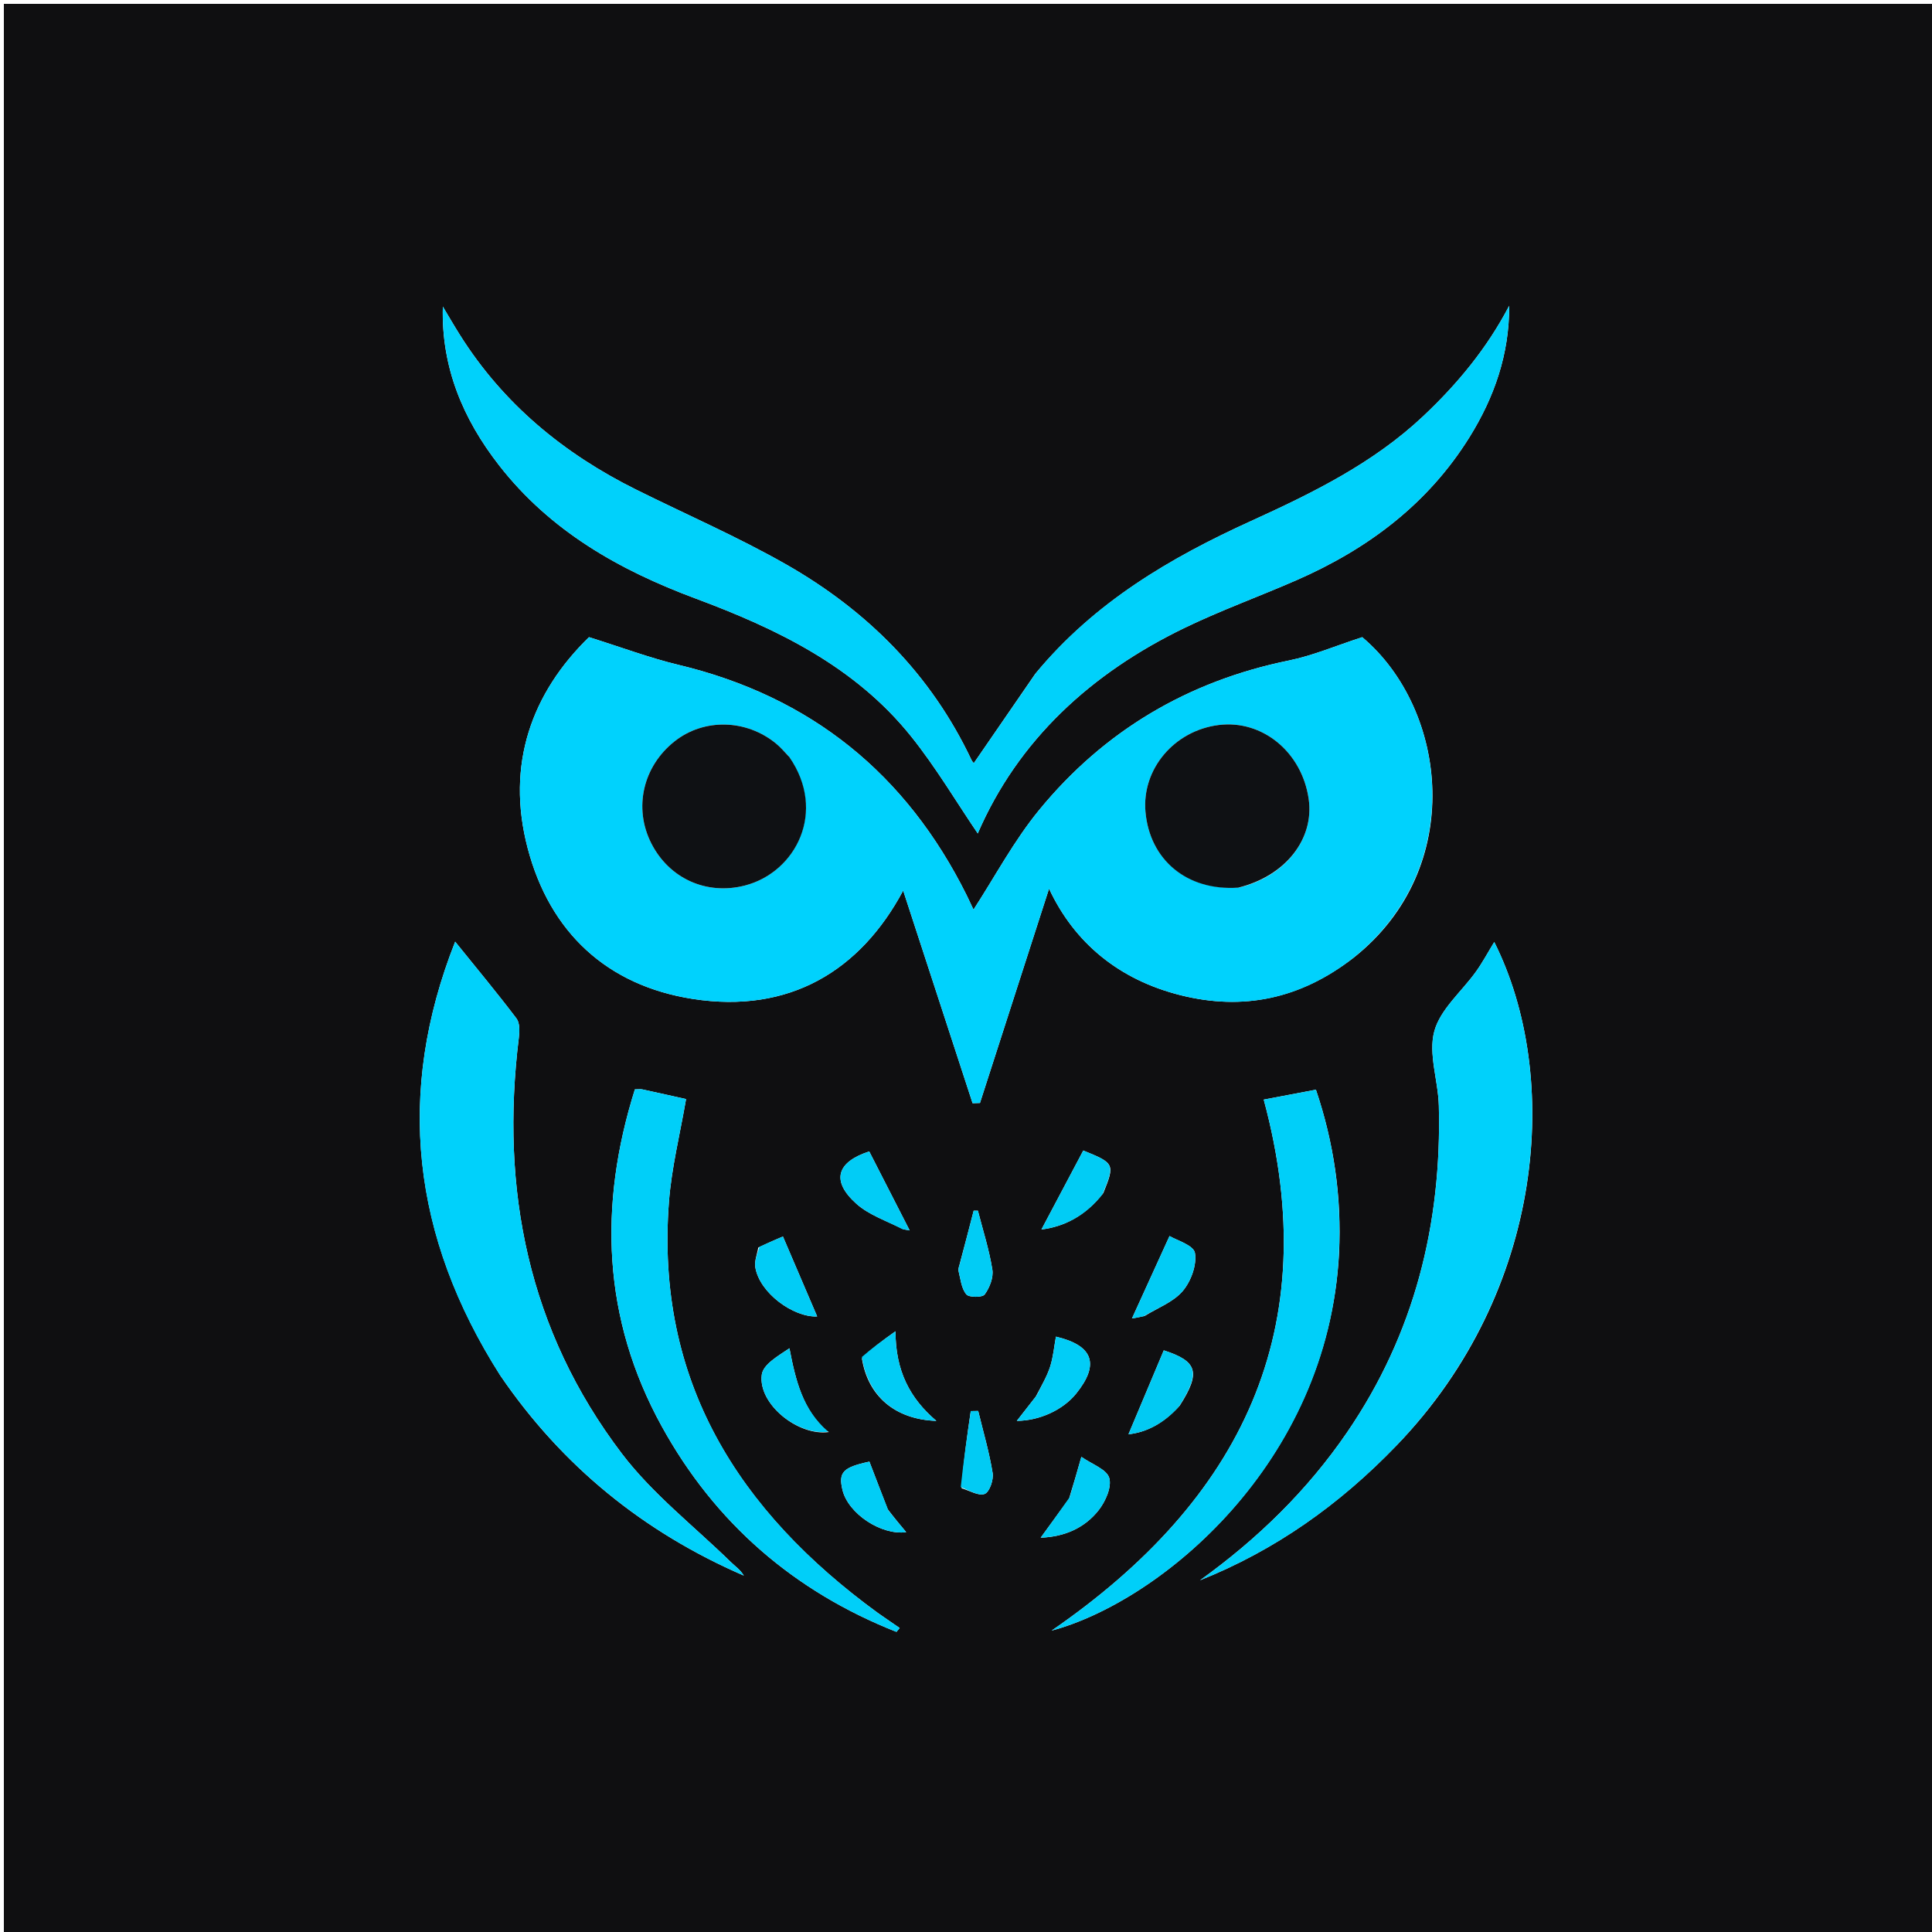 <svg version="1.1" id="Layer_1" xmlns="http://www.w3.org/2000/svg" xmlns:xlink="http://www.w3.org/1999/xlink" x="0px" y="0px"
	 width="100%" viewBox="0 0 500 500" enable-background="new 0 0 500 500" xml:space="preserve">
<path fill="#0F0F11" opacity="1" stroke="none" 
	d="
M331,501 
	C220.667,501 110.833,501 1,501 
	C1,334.333 1,167.667 1,1 
	C167.667,1 334.333,1 501,1 
	C501,167.667 501,334.333 501,501 
	C444.5,501 388,501 331,501 
M214.546,370.608 
	C214.546,370.608 214.372,370.587 214.372,370.587 
	C214.372,370.587 214.605,370.613 213.989,370.293 
	C207.748,364.808 205.916,357.32 204.306,348.936 
	C201.308,350.95 197.508,353.117 197.15,355.753 
	C196.117,363.359 206.595,371.746 214.546,370.608 
M350.323,247.845 
	C379.561,224.722 374.693,183.589 352.547,164.901 
	C345.74,167.107 339.802,169.664 333.601,170.93 
	C307.462,176.269 285.774,189.108 268.948,209.61 
	C262.395,217.595 257.469,226.914 251.954,235.392 
	C252.255,235.801 252.013,235.557 251.87,235.264 
	C251.285,234.071 250.753,232.851 250.16,231.661 
	C234.528,200.268 209.851,180.271 175.613,172.067 
	C168.133,170.275 160.878,167.54 152.432,164.9 
	C137.674,179.257 130.856,197.763 136.549,219.468 
	C142.275,241.292 157.116,255.066 179.269,258.518 
	C204.323,262.422 222.667,251.192 233.742,230.474 
	C239.512,248.15 245.608,266.828 251.705,285.506 
	C252.341,285.487 252.977,285.467 253.613,285.448 
	C259.589,266.908 265.566,248.369 271.492,229.986 
	C278.053,244.036 289.644,253.57 305.508,257.552 
	C321.681,261.611 336.51,258.551 350.323,247.845 
M267.914,174.406 
	C262.605,182.124 257.295,189.841 252.026,197.498 
	C252.017,197.487 251.635,197.136 251.43,196.702 
	C240.973,174.554 224.408,158.011 203.406,146.051 
	C190.865,138.909 177.546,133.137 164.601,126.7 
	C145.885,117.394 130.265,104.539 119.036,86.7 
	C117.512,84.278 116.08,81.8 114.605,79.348 
	C114.185,95.045 119.802,108.388 129.118,120.368 
	C142.355,137.392 160.191,147.512 180.043,154.903 
	C201.107,162.746 221.236,172.462 235.719,190.483 
	C242.205,198.554 247.515,207.57 253.042,215.692 
	C263.474,191.557 282.339,174.191 306.657,162.451 
	C316.071,157.906 325.955,154.341 335.544,150.146 
	C353.95,142.093 369.498,130.465 380.265,113.198 
	C386.726,102.837 390.638,91.604 390.572,79.148 
	C384.871,90.077 377.205,99.353 368.324,107.711 
	C355.38,119.892 339.73,127.576 323.79,134.831 
	C302.87,144.353 283.291,155.812 267.914,174.406 
M129.506,356.013 
	C145.476,379.429 166.593,396.531 192.496,407.761 
	C191.624,406.263 190.257,405.354 189.102,404.226 
	C179.604,394.958 168.86,386.626 160.916,376.169 
	C136.752,344.364 129.426,307.885 134.268,268.618 
	C134.472,266.961 134.557,264.757 133.67,263.586 
	C128.623,256.916 123.263,250.483 117.798,243.707 
	C102.335,282.834 106.597,320.007 129.506,356.013 
M361.503,374 
	C400.104,333.938 404.086,278.372 386.713,243.794 
	C385.089,246.45 383.705,249.039 382.016,251.41 
	C378.333,256.579 372.757,261.164 371.201,266.873 
	C369.601,272.748 372.204,279.666 372.369,286.142 
	C373.15,316.732 366.082,345.169 348.635,370.674 
	C338.303,385.778 325.417,398.307 310.564,408.977 
	C329.936,401.227 346.58,389.502 361.503,374 
M346.556,324.196 
	C347.24,309.771 345.208,295.755 340.561,282.015 
	C335.869,282.904 331.513,283.73 327.055,284.575 
	C343.072,343.938 321.244,388.229 272.162,421.998 
	C300.039,414.548 343.679,378.984 346.556,324.196 
M227.137,417.391 
	C191.055,391.116 169.594,357.321 173.121,311.037 
	C173.796,302.17 176.014,293.42 177.551,284.44 
	C173.983,283.646 170.122,282.775 166.254,281.94 
	C165.787,281.839 165.279,281.926 164.311,281.926 
	C154.853,311.97 155.907,341.277 171.286,369.176 
	C185.063,394.17 205.528,411.866 232.005,422.327 
	C232.281,421.993 232.557,421.659 232.833,421.326 
	C231.124,420.159 229.415,418.991 227.137,417.391 
M268.065,361.432 
	C266.459,363.487 264.853,365.542 263.152,367.721 
	C269.101,367.671 275.123,364.855 278.51,360.66 
	C284.636,353.072 282.943,348.199 273.275,345.924 
	C272.802,348.509 272.578,351.169 271.788,353.648 
	C270.992,356.144 269.632,358.46 268.065,361.432 
M305.329,363.75 
	C310.844,355.136 309.866,352.275 301.185,349.472 
	C298.128,356.739 295.1,363.939 292.05,371.191 
	C296.697,370.686 301.196,368.383 305.329,363.75 
M233.828,318.146 
	C234.698,318.303 235.567,318.46 235.419,318.433 
	C232.072,311.894 228.549,305.008 224.956,297.989 
	C216.627,300.697 214.946,305.551 221.641,311.54 
	C224.838,314.4 229.259,315.891 233.828,318.146 
M296.277,340.546 
	C299.618,338.463 303.662,336.976 306.091,334.117 
	C308.227,331.603 309.778,327.346 309.249,324.258 
	C308.904,322.239 304.39,320.932 302.675,319.879 
	C299.173,327.565 296.02,334.481 292.952,341.213 
	C293.348,341.15 294.474,340.972 296.277,340.546 
M223.067,351.587 
	C224.615,361.297 231.62,367.358 242.331,367.724 
	C235.435,361.859 231.775,354.774 231.75,344.536 
	C228.213,347.074 225.629,348.928 223.067,351.587 
M196.236,322.874 
	C195.955,324.576 195.213,326.353 195.475,327.967 
	C196.556,334.618 205.341,340.966 211.482,340.697 
	C208.657,334.101 205.674,327.134 202.621,320.005 
	C201.142,320.635 199.014,321.541 196.236,322.874 
M285.542,308.757 
	C288.57,301.271 288.435,301.022 280.352,297.756 
	C276.646,304.75 272.992,311.645 269.525,318.189 
	C275.25,317.491 280.878,314.761 285.542,308.757 
M276.672,387.853 
	C274.274,391.151 271.877,394.448 269.329,397.953 
	C275.523,397.716 280.702,395.441 284.327,390.837 
	C286.098,388.588 287.771,384.829 287.068,382.479 
	C286.397,380.239 282.577,378.942 279.858,377.03 
	C278.69,381.127 277.832,384.135 276.672,387.853 
M229.735,390.595 
	C228.162,386.501 226.589,382.408 224.999,378.269 
	C218.178,379.737 216.933,381.008 218.034,385.597 
	C219.505,391.724 228.071,397.4 234.522,396.522 
	C233.048,394.761 231.575,393 229.735,390.595 
M248.407,326.979 
	C248.281,327.626 247.927,328.33 248.069,328.911 
	C248.584,331.003 248.807,333.431 250.068,334.972 
	C250.759,335.817 254.237,335.82 254.832,335.009 
	C256.107,333.27 257.145,330.627 256.821,328.585 
	C256.004,323.432 254.381,318.407 253.08,313.331 
	C252.715,313.332 252.351,313.333 251.986,313.333 
	C250.883,317.612 249.781,321.891 248.407,326.979 
M248.869,385.172 
	C250.898,385.751 253.281,387.233 254.842,386.621 
	C256.094,386.13 257.176,382.963 256.894,381.217 
	C256.017,375.803 254.453,370.501 253.155,365.155 
	C252.514,365.167 251.873,365.178 251.232,365.19 
	C250.295,371.631 249.359,378.072 248.869,385.172 
z"/>
<path fill="#00D2FD" opacity="1" stroke="none" 
	d="
M350.035,248.057 
	C336.51,258.551 321.681,261.611 305.508,257.552 
	C289.644,253.57 278.053,244.036 271.492,229.986 
	C265.566,248.369 259.589,266.908 253.613,285.448 
	C252.977,285.467 252.341,285.487 251.705,285.506 
	C245.608,266.828 239.512,248.15 233.742,230.474 
	C222.667,251.192 204.323,262.422 179.269,258.518 
	C157.116,255.066 142.275,241.292 136.549,219.468 
	C130.856,197.763 137.674,179.257 152.432,164.9 
	C160.878,167.54 168.133,170.275 175.613,172.067 
	C209.851,180.271 234.528,200.268 250.16,231.661 
	C250.753,232.851 251.285,234.071 251.87,235.264 
	C252.013,235.557 252.255,235.801 251.954,235.392 
	C257.469,226.914 262.395,217.595 268.948,209.61 
	C285.774,189.108 307.462,176.269 333.601,170.93 
	C339.802,169.664 345.74,167.107 352.547,164.901 
	C374.693,183.589 379.561,224.722 350.035,248.057 
M204.033,195.576 
	C202.975,194.524 201.994,193.379 200.847,192.436 
	C193.124,186.09 182.157,185.865 174.588,191.849 
	C166.378,198.338 163.913,209.115 168.549,218.249 
	C173.183,227.379 182.858,231.742 192.806,229.167 
	C206.004,225.752 214.052,210.014 204.033,195.576 
M320.856,229.663 
	C332.702,226.729 340.184,217.12 338.686,206.765 
	C336.932,194.628 326.699,186.22 315.401,187.631 
	C303.899,189.068 295.491,199.016 296.443,210.062 
	C297.518,222.532 307.191,230.625 320.856,229.663 
z"/>
<path fill="#00D1FB" opacity="1" stroke="none" 
	d="
M268.137,174.131 
	C283.291,155.812 302.87,144.353 323.79,134.831 
	C339.73,127.576 355.38,119.892 368.324,107.711 
	C377.205,99.353 384.871,90.077 390.572,79.148 
	C390.638,91.604 386.726,102.837 380.265,113.198 
	C369.498,130.465 353.95,142.093 335.544,150.146 
	C325.955,154.341 316.071,157.906 306.657,162.451 
	C282.339,174.191 263.474,191.557 253.042,215.692 
	C247.515,207.57 242.205,198.554 235.719,190.483 
	C221.236,172.462 201.107,162.746 180.043,154.903 
	C160.191,147.512 142.355,137.392 129.118,120.368 
	C119.802,108.388 114.185,95.045 114.605,79.348 
	C116.08,81.8 117.512,84.278 119.036,86.7 
	C130.265,104.539 145.885,117.394 164.601,126.7 
	C177.546,133.137 190.865,138.909 203.406,146.051 
	C224.408,158.011 240.973,174.554 251.43,196.702 
	C251.635,197.136 252.017,197.487 252.026,197.498 
	C257.295,189.841 262.605,182.124 268.137,174.131 
z"/>
<path fill="#00D1FB" opacity="1" stroke="none" 
	d="
M129.299,355.718 
	C106.597,320.007 102.335,282.834 117.798,243.707 
	C123.263,250.483 128.623,256.916 133.67,263.586 
	C134.557,264.757 134.472,266.961 134.268,268.618 
	C129.426,307.885 136.752,344.364 160.916,376.169 
	C168.86,386.626 179.604,394.958 189.102,404.226 
	C190.257,405.354 191.624,406.263 192.496,407.761 
	C166.593,396.531 145.476,379.429 129.299,355.718 
z"/>
<path fill="#00D1FB" opacity="1" stroke="none" 
	d="
M361.258,374.256 
	C346.58,389.502 329.936,401.227 310.564,408.977 
	C325.417,398.307 338.303,385.778 348.635,370.674 
	C366.082,345.169 373.15,316.732 372.369,286.142 
	C372.204,279.666 369.601,272.748 371.201,266.873 
	C372.757,261.164 378.333,256.579 382.016,251.41 
	C383.705,249.039 385.089,246.45 386.713,243.794 
	C404.086,278.372 400.104,333.938 361.258,374.256 
z"/>
<path fill="#00CFF9" opacity="1" stroke="none" 
	d="
M346.502,324.659 
	C343.679,378.984 300.039,414.548 272.162,421.998 
	C321.244,388.229 343.072,343.938 327.055,284.575 
	C331.513,283.73 335.869,282.904 340.561,282.015 
	C345.208,295.755 347.24,309.771 346.502,324.659 
z"/>
<path fill="#00CFF9" opacity="1" stroke="none" 
	d="
M227.422,417.608 
	C229.415,418.991 231.124,420.159 232.833,421.326 
	C232.557,421.659 232.281,421.993 232.005,422.327 
	C205.528,411.866 185.063,394.17 171.286,369.176 
	C155.907,341.277 154.853,311.97 164.311,281.926 
	C165.279,281.926 165.787,281.839 166.254,281.94 
	C170.122,282.775 173.983,283.646 177.551,284.44 
	C176.014,293.42 173.796,302.17 173.121,311.037 
	C169.594,357.321 191.055,391.116 227.422,417.608 
z"/>
<path fill="#01CDF7" opacity="1" stroke="none" 
	d="
M268.292,361.143 
	C269.632,358.46 270.992,356.144 271.788,353.648 
	C272.578,351.169 272.802,348.509 273.275,345.924 
	C282.943,348.199 284.636,353.072 278.51,360.66 
	C275.123,364.855 269.101,367.671 263.152,367.721 
	C264.853,365.542 266.459,363.487 268.292,361.143 
z"/>
<path fill="#01CAF3" opacity="1" stroke="none" 
	d="
M305.096,364.03 
	C301.196,368.383 296.697,370.686 292.05,371.191 
	C295.1,363.939 298.128,356.739 301.185,349.472 
	C309.866,352.275 310.844,355.136 305.096,364.03 
z"/>
<path fill="#01CCF6" opacity="1" stroke="none" 
	d="
M233.476,318.074 
	C229.259,315.891 224.838,314.4 221.641,311.54 
	C214.946,305.551 216.627,300.697 224.956,297.989 
	C228.549,305.008 232.072,311.894 235.419,318.433 
	C235.567,318.46 234.698,318.303 233.476,318.074 
z"/>
<path fill="#01CCF5" opacity="1" stroke="none" 
	d="
M295.938,340.67 
	C294.474,340.972 293.348,341.15 292.952,341.213 
	C296.02,334.481 299.173,327.565 302.675,319.879 
	C304.39,320.932 308.904,322.239 309.249,324.258 
	C309.778,327.346 308.227,331.603 306.091,334.117 
	C303.662,336.976 299.618,338.463 295.938,340.67 
z"/>
<path fill="#01CCF5" opacity="1" stroke="none" 
	d="
M223.056,351.184 
	C225.629,348.928 228.213,347.074 231.75,344.536 
	C231.775,354.774 235.435,361.859 242.331,367.724 
	C231.62,367.358 224.615,361.297 223.056,351.184 
z"/>
<path fill="#01CCF6" opacity="1" stroke="none" 
	d="
M196.562,322.66 
	C199.014,321.541 201.142,320.635 202.621,320.005 
	C205.674,327.134 208.657,334.101 211.482,340.697 
	C205.341,340.966 196.556,334.618 195.475,327.967 
	C195.213,326.353 195.955,324.576 196.562,322.66 
z"/>
<path fill="#01CCF5" opacity="1" stroke="none" 
	d="
M285.326,309.066 
	C280.878,314.761 275.25,317.491 269.525,318.189 
	C272.992,311.645 276.646,304.75 280.352,297.756 
	C288.435,301.022 288.57,301.271 285.326,309.066 
z"/>
<path fill="#01CCF6" opacity="1" stroke="none" 
	d="
M214.514,370.494 
	C206.595,371.746 196.117,363.359 197.15,355.753 
	C197.508,353.117 201.308,350.95 204.306,348.936 
	C205.916,357.32 207.748,364.808 214.248,370.443 
	C214.507,370.593 214.514,370.494 214.514,370.494 
z"/>
<path fill="#01CCF5" opacity="1" stroke="none" 
	d="
M276.823,387.498 
	C277.832,384.135 278.69,381.127 279.858,377.03 
	C282.577,378.942 286.397,380.239 287.068,382.479 
	C287.771,384.829 286.098,388.588 284.327,390.837 
	C280.702,395.441 275.523,397.716 269.329,397.953 
	C271.877,394.448 274.274,391.151 276.823,387.498 
z"/>
<path fill="#01CDF6" opacity="1" stroke="none" 
	d="
M229.918,390.917 
	C231.575,393 233.048,394.761 234.522,396.522 
	C228.071,397.4 219.505,391.724 218.034,385.597 
	C216.933,381.008 218.178,379.737 224.999,378.269 
	C226.589,382.408 228.162,386.501 229.918,390.917 
z"/>
<path fill="#01CCF5" opacity="1" stroke="none" 
	d="
M248.543,326.575 
	C249.781,321.891 250.883,317.612 251.986,313.333 
	C252.351,313.333 252.715,313.332 253.08,313.331 
	C254.381,318.407 256.004,323.432 256.821,328.585 
	C257.145,330.627 256.107,333.27 254.832,335.009 
	C254.237,335.82 250.759,335.817 250.068,334.972 
	C248.807,333.431 248.584,331.003 248.069,328.911 
	C247.927,328.33 248.281,327.626 248.543,326.575 
z"/>
<path fill="#01CBF4" opacity="1" stroke="none" 
	d="
M248.646,384.843 
	C249.359,378.072 250.295,371.631 251.232,365.19 
	C251.873,365.178 252.514,365.167 253.155,365.155 
	C254.453,370.501 256.017,375.803 256.894,381.217 
	C257.176,382.963 256.094,386.13 254.842,386.621 
	C253.281,387.233 250.898,385.751 248.646,384.843 
z"/>
<path fill="#01CCF6" opacity="1" stroke="none" 
	d="
M214.556,370.603 
	C214.605,370.613 214.372,370.587 214.372,370.587 
	C214.372,370.587 214.546,370.608 214.53,370.551 
	C214.514,370.494 214.507,370.593 214.556,370.603 
z"/>
<path fill="#0F1114" opacity="1" stroke="none" 
	d="
M204.254,195.871 
	C214.052,210.014 206.004,225.752 192.806,229.167 
	C182.858,231.742 173.183,227.379 168.549,218.249 
	C163.913,209.115 166.378,198.338 174.588,191.849 
	C182.157,185.865 193.124,186.09 200.847,192.436 
	C201.994,193.379 202.975,194.524 204.254,195.871 
z"/>
<path fill="#0F1114" opacity="1" stroke="none" 
	d="
M320.439,229.726 
	C307.191,230.625 297.518,222.532 296.443,210.062 
	C295.491,199.016 303.899,189.068 315.401,187.631 
	C326.699,186.22 336.932,194.628 338.686,206.765 
	C340.184,217.12 332.702,226.729 320.439,229.726 
z"/>
</svg>